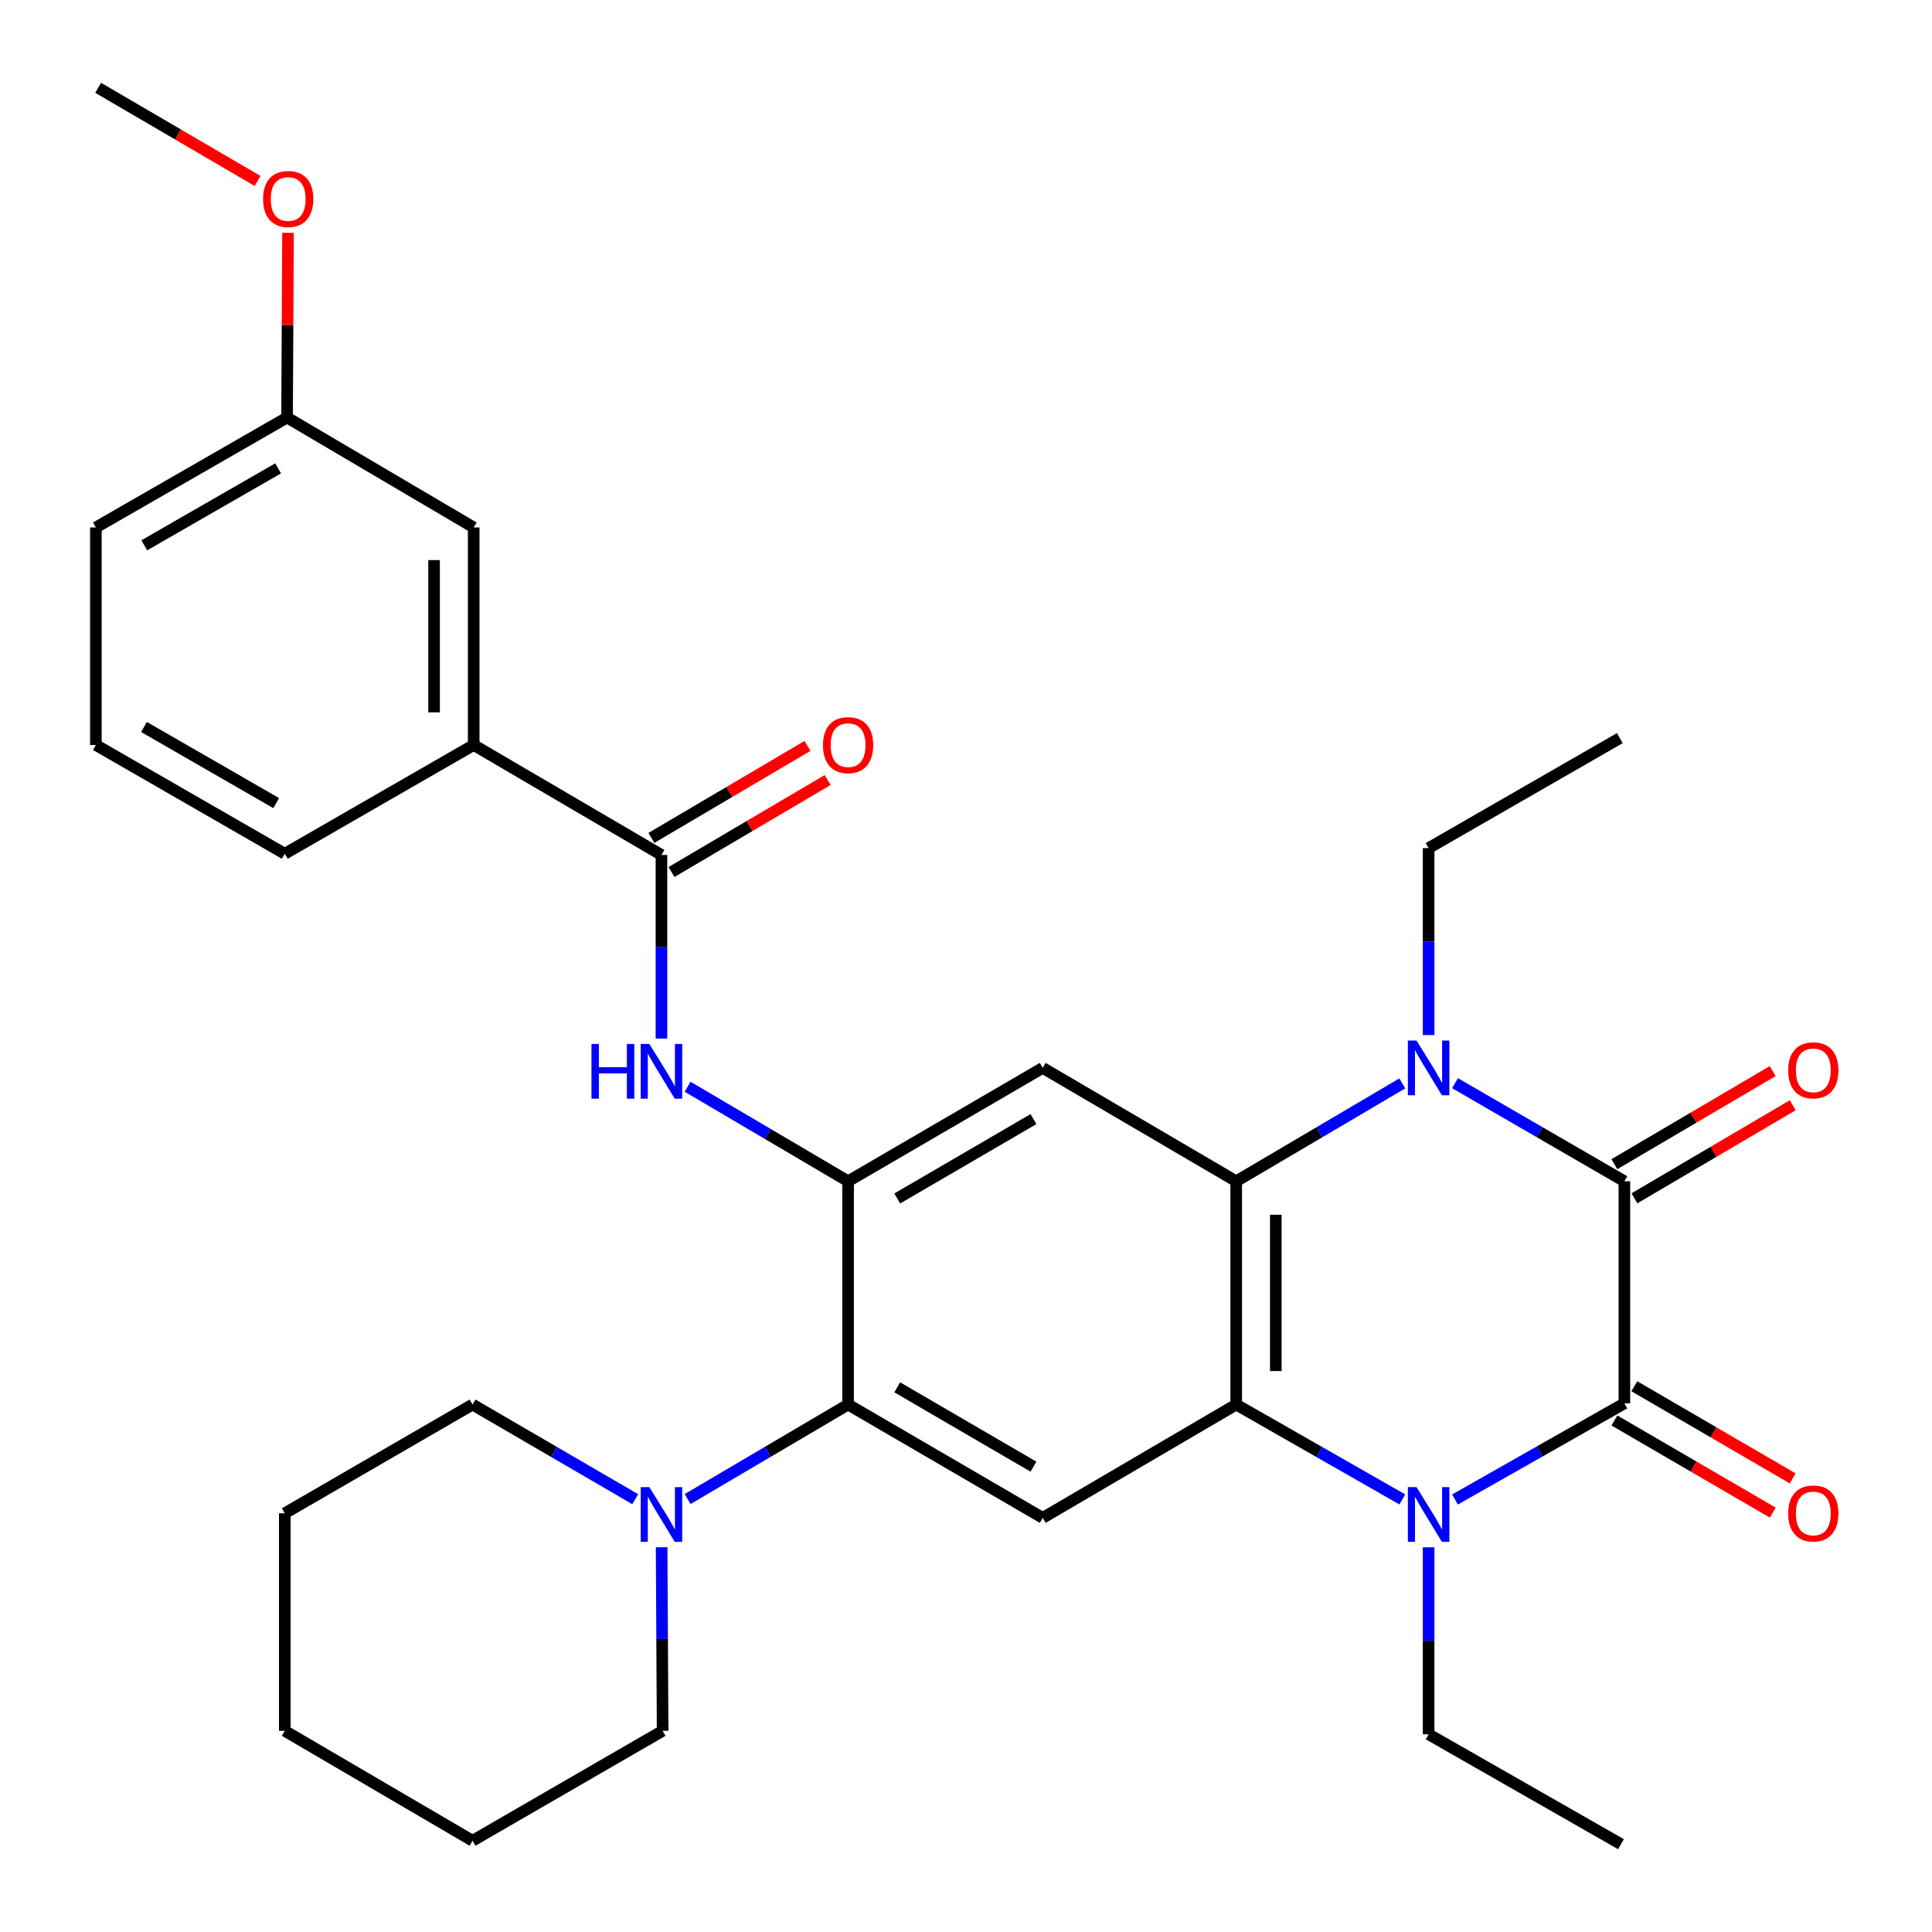 <?xml version='1.0' encoding='iso-8859-1'?>
<svg version='1.1' baseProfile='full'
              xmlns='http://www.w3.org/2000/svg'
                      xmlns:rdkit='http://www.rdkit.org/xml'
                      xmlns:xlink='http://www.w3.org/1999/xlink'
                  xml:space='preserve'
width='1000px' height='1000px' viewBox='0 0 1000 1000'>
<!-- END OF HEADER -->
<rect style='opacity:1.0;fill:#FFFFFF;stroke:none' width='1000' height='1000' x='0' y='0'> </rect>
<path class='bond-0' d='M 840.779,726.384 L 840.779,611.421' style='fill:none;fill-rule:evenodd;stroke:#000000;stroke-width:6px;stroke-linecap:butt;stroke-linejoin:miter;stroke-opacity:1' />
<path class='bond-1' d='M 840.779,726.384 L 796.94,751.26' style='fill:none;fill-rule:evenodd;stroke:#000000;stroke-width:6px;stroke-linecap:butt;stroke-linejoin:miter;stroke-opacity:1' />
<path class='bond-1' d='M 796.94,751.26 L 753.101,776.136' style='fill:none;fill-rule:evenodd;stroke:#0000FF;stroke-width:6px;stroke-linecap:butt;stroke-linejoin:miter;stroke-opacity:1' />
<path class='bond-14' d='M 835.625,735.243 L 876.6,759.086' style='fill:none;fill-rule:evenodd;stroke:#000000;stroke-width:6px;stroke-linecap:butt;stroke-linejoin:miter;stroke-opacity:1' />
<path class='bond-14' d='M 876.6,759.086 L 917.575,782.928' style='fill:none;fill-rule:evenodd;stroke:#FF0000;stroke-width:6px;stroke-linecap:butt;stroke-linejoin:miter;stroke-opacity:1' />
<path class='bond-14' d='M 845.934,717.526 L 886.909,741.368' style='fill:none;fill-rule:evenodd;stroke:#000000;stroke-width:6px;stroke-linecap:butt;stroke-linejoin:miter;stroke-opacity:1' />
<path class='bond-14' d='M 886.909,741.368 L 927.884,765.211' style='fill:none;fill-rule:evenodd;stroke:#FF0000;stroke-width:6px;stroke-linecap:butt;stroke-linejoin:miter;stroke-opacity:1' />
<path class='bond-2' d='M 840.779,611.421 L 796.947,586.037' style='fill:none;fill-rule:evenodd;stroke:#000000;stroke-width:6px;stroke-linecap:butt;stroke-linejoin:miter;stroke-opacity:1' />
<path class='bond-2' d='M 796.947,586.037 L 753.115,560.653' style='fill:none;fill-rule:evenodd;stroke:#0000FF;stroke-width:6px;stroke-linecap:butt;stroke-linejoin:miter;stroke-opacity:1' />
<path class='bond-13' d='M 845.975,620.256 L 886.946,596.163' style='fill:none;fill-rule:evenodd;stroke:#000000;stroke-width:6px;stroke-linecap:butt;stroke-linejoin:miter;stroke-opacity:1' />
<path class='bond-13' d='M 886.946,596.163 L 927.917,572.07' style='fill:none;fill-rule:evenodd;stroke:#FF0000;stroke-width:6px;stroke-linecap:butt;stroke-linejoin:miter;stroke-opacity:1' />
<path class='bond-13' d='M 835.584,602.586 L 876.555,578.493' style='fill:none;fill-rule:evenodd;stroke:#000000;stroke-width:6px;stroke-linecap:butt;stroke-linejoin:miter;stroke-opacity:1' />
<path class='bond-13' d='M 876.555,578.493 L 917.527,554.4' style='fill:none;fill-rule:evenodd;stroke:#FF0000;stroke-width:6px;stroke-linecap:butt;stroke-linejoin:miter;stroke-opacity:1' />
<path class='bond-4' d='M 725.841,776.109 L 682.85,751.549' style='fill:none;fill-rule:evenodd;stroke:#0000FF;stroke-width:6px;stroke-linecap:butt;stroke-linejoin:miter;stroke-opacity:1' />
<path class='bond-4' d='M 682.85,751.549 L 639.859,726.988' style='fill:none;fill-rule:evenodd;stroke:#000000;stroke-width:6px;stroke-linecap:butt;stroke-linejoin:miter;stroke-opacity:1' />
<path class='bond-17' d='M 739.448,800.888 L 739.448,849.275' style='fill:none;fill-rule:evenodd;stroke:#0000FF;stroke-width:6px;stroke-linecap:butt;stroke-linejoin:miter;stroke-opacity:1' />
<path class='bond-17' d='M 739.448,849.275 L 739.448,897.662' style='fill:none;fill-rule:evenodd;stroke:#000000;stroke-width:6px;stroke-linecap:butt;stroke-linejoin:miter;stroke-opacity:1' />
<path class='bond-18' d='M 739.448,535.734 L 739.448,487.353' style='fill:none;fill-rule:evenodd;stroke:#0000FF;stroke-width:6px;stroke-linecap:butt;stroke-linejoin:miter;stroke-opacity:1' />
<path class='bond-18' d='M 739.448,487.353 L 739.448,438.971' style='fill:none;fill-rule:evenodd;stroke:#000000;stroke-width:6px;stroke-linecap:butt;stroke-linejoin:miter;stroke-opacity:1' />
<path class='bond-32' d='M 725.818,560.77 L 682.839,586.096' style='fill:none;fill-rule:evenodd;stroke:#0000FF;stroke-width:6px;stroke-linecap:butt;stroke-linejoin:miter;stroke-opacity:1' />
<path class='bond-32' d='M 682.839,586.096 L 639.859,611.421' style='fill:none;fill-rule:evenodd;stroke:#000000;stroke-width:6px;stroke-linecap:butt;stroke-linejoin:miter;stroke-opacity:1' />
<path class='bond-3' d='M 639.859,611.421 L 639.859,726.988' style='fill:none;fill-rule:evenodd;stroke:#000000;stroke-width:6px;stroke-linecap:butt;stroke-linejoin:miter;stroke-opacity:1' />
<path class='bond-3' d='M 660.357,628.756 L 660.357,709.653' style='fill:none;fill-rule:evenodd;stroke:#000000;stroke-width:6px;stroke-linecap:butt;stroke-linejoin:miter;stroke-opacity:1' />
<path class='bond-6' d='M 639.859,611.421 L 539.712,552.738' style='fill:none;fill-rule:evenodd;stroke:#000000;stroke-width:6px;stroke-linecap:butt;stroke-linejoin:miter;stroke-opacity:1' />
<path class='bond-7' d='M 639.859,726.988 L 539.712,785.66' style='fill:none;fill-rule:evenodd;stroke:#000000;stroke-width:6px;stroke-linecap:butt;stroke-linejoin:miter;stroke-opacity:1' />
<path class='bond-5' d='M 438.972,611.421 L 438.972,726.988' style='fill:none;fill-rule:evenodd;stroke:#000000;stroke-width:6px;stroke-linecap:butt;stroke-linejoin:miter;stroke-opacity:1' />
<path class='bond-10' d='M 438.972,611.421 L 397.441,586.957' style='fill:none;fill-rule:evenodd;stroke:#000000;stroke-width:6px;stroke-linecap:butt;stroke-linejoin:miter;stroke-opacity:1' />
<path class='bond-10' d='M 397.441,586.957 L 355.91,562.493' style='fill:none;fill-rule:evenodd;stroke:#0000FF;stroke-width:6px;stroke-linecap:butt;stroke-linejoin:miter;stroke-opacity:1' />
<path class='bond-33' d='M 438.972,611.421 L 539.712,552.738' style='fill:none;fill-rule:evenodd;stroke:#000000;stroke-width:6px;stroke-linecap:butt;stroke-linejoin:miter;stroke-opacity:1' />
<path class='bond-33' d='M 464.401,620.331 L 534.919,579.253' style='fill:none;fill-rule:evenodd;stroke:#000000;stroke-width:6px;stroke-linecap:butt;stroke-linejoin:miter;stroke-opacity:1' />
<path class='bond-8' d='M 539.712,785.66 L 438.972,726.988' style='fill:none;fill-rule:evenodd;stroke:#000000;stroke-width:6px;stroke-linecap:butt;stroke-linejoin:miter;stroke-opacity:1' />
<path class='bond-8' d='M 534.917,759.145 L 464.4,718.075' style='fill:none;fill-rule:evenodd;stroke:#000000;stroke-width:6px;stroke-linecap:butt;stroke-linejoin:miter;stroke-opacity:1' />
<path class='bond-11' d='M 438.972,726.988 L 397.441,751.448' style='fill:none;fill-rule:evenodd;stroke:#000000;stroke-width:6px;stroke-linecap:butt;stroke-linejoin:miter;stroke-opacity:1' />
<path class='bond-11' d='M 397.441,751.448 L 355.91,775.907' style='fill:none;fill-rule:evenodd;stroke:#0000FF;stroke-width:6px;stroke-linecap:butt;stroke-linejoin:miter;stroke-opacity:1' />
<path class='bond-9' d='M 342.367,442.524 L 342.367,490.04' style='fill:none;fill-rule:evenodd;stroke:#000000;stroke-width:6px;stroke-linecap:butt;stroke-linejoin:miter;stroke-opacity:1' />
<path class='bond-9' d='M 342.367,490.04 L 342.367,537.555' style='fill:none;fill-rule:evenodd;stroke:#0000FF;stroke-width:6px;stroke-linecap:butt;stroke-linejoin:miter;stroke-opacity:1' />
<path class='bond-12' d='M 342.367,442.524 L 245.181,385.606' style='fill:none;fill-rule:evenodd;stroke:#000000;stroke-width:6px;stroke-linecap:butt;stroke-linejoin:miter;stroke-opacity:1' />
<path class='bond-15' d='M 347.57,451.355 L 387.971,427.551' style='fill:none;fill-rule:evenodd;stroke:#000000;stroke-width:6px;stroke-linecap:butt;stroke-linejoin:miter;stroke-opacity:1' />
<path class='bond-15' d='M 387.971,427.551 L 428.372,403.748' style='fill:none;fill-rule:evenodd;stroke:#FF0000;stroke-width:6px;stroke-linecap:butt;stroke-linejoin:miter;stroke-opacity:1' />
<path class='bond-15' d='M 337.164,433.694 L 377.565,409.89' style='fill:none;fill-rule:evenodd;stroke:#000000;stroke-width:6px;stroke-linecap:butt;stroke-linejoin:miter;stroke-opacity:1' />
<path class='bond-15' d='M 377.565,409.89 L 417.966,386.087' style='fill:none;fill-rule:evenodd;stroke:#FF0000;stroke-width:6px;stroke-linecap:butt;stroke-linejoin:miter;stroke-opacity:1' />
<path class='bond-20' d='M 328.799,775.988 L 286.694,751.488' style='fill:none;fill-rule:evenodd;stroke:#0000FF;stroke-width:6px;stroke-linecap:butt;stroke-linejoin:miter;stroke-opacity:1' />
<path class='bond-20' d='M 286.694,751.488 L 244.589,726.988' style='fill:none;fill-rule:evenodd;stroke:#000000;stroke-width:6px;stroke-linecap:butt;stroke-linejoin:miter;stroke-opacity:1' />
<path class='bond-21' d='M 342.458,800.843 L 342.714,848.364' style='fill:none;fill-rule:evenodd;stroke:#0000FF;stroke-width:6px;stroke-linecap:butt;stroke-linejoin:miter;stroke-opacity:1' />
<path class='bond-21' d='M 342.714,848.364 L 342.971,895.885' style='fill:none;fill-rule:evenodd;stroke:#000000;stroke-width:6px;stroke-linecap:butt;stroke-linejoin:miter;stroke-opacity:1' />
<path class='bond-16' d='M 245.181,385.606 L 245.181,273.012' style='fill:none;fill-rule:evenodd;stroke:#000000;stroke-width:6px;stroke-linecap:butt;stroke-linejoin:miter;stroke-opacity:1' />
<path class='bond-16' d='M 224.682,368.717 L 224.682,289.901' style='fill:none;fill-rule:evenodd;stroke:#000000;stroke-width:6px;stroke-linecap:butt;stroke-linejoin:miter;stroke-opacity:1' />
<path class='bond-23' d='M 245.181,385.606 L 147.402,441.898' style='fill:none;fill-rule:evenodd;stroke:#000000;stroke-width:6px;stroke-linecap:butt;stroke-linejoin:miter;stroke-opacity:1' />
<path class='bond-19' d='M 245.181,273.012 L 148.587,216.117' style='fill:none;fill-rule:evenodd;stroke:#000000;stroke-width:6px;stroke-linecap:butt;stroke-linejoin:miter;stroke-opacity:1' />
<path class='bond-27' d='M 739.448,897.662 L 839.014,954.545' style='fill:none;fill-rule:evenodd;stroke:#000000;stroke-width:6px;stroke-linecap:butt;stroke-linejoin:miter;stroke-opacity:1' />
<path class='bond-28' d='M 739.448,438.971 L 838.411,382.053' style='fill:none;fill-rule:evenodd;stroke:#000000;stroke-width:6px;stroke-linecap:butt;stroke-linejoin:miter;stroke-opacity:1' />
<path class='bond-22' d='M 148.587,216.117 L 148.832,168.313' style='fill:none;fill-rule:evenodd;stroke:#000000;stroke-width:6px;stroke-linecap:butt;stroke-linejoin:miter;stroke-opacity:1' />
<path class='bond-22' d='M 148.832,168.313 L 149.077,120.509' style='fill:none;fill-rule:evenodd;stroke:#FF0000;stroke-width:6px;stroke-linecap:butt;stroke-linejoin:miter;stroke-opacity:1' />
<path class='bond-35' d='M 148.587,216.117 L 49.624,273.012' style='fill:none;fill-rule:evenodd;stroke:#000000;stroke-width:6px;stroke-linecap:butt;stroke-linejoin:miter;stroke-opacity:1' />
<path class='bond-35' d='M 143.959,242.422 L 74.685,282.249' style='fill:none;fill-rule:evenodd;stroke:#000000;stroke-width:6px;stroke-linecap:butt;stroke-linejoin:miter;stroke-opacity:1' />
<path class='bond-29' d='M 244.589,726.988 L 147.402,783.28' style='fill:none;fill-rule:evenodd;stroke:#000000;stroke-width:6px;stroke-linecap:butt;stroke-linejoin:miter;stroke-opacity:1' />
<path class='bond-30' d='M 342.971,895.885 L 244.589,952.769' style='fill:none;fill-rule:evenodd;stroke:#000000;stroke-width:6px;stroke-linecap:butt;stroke-linejoin:miter;stroke-opacity:1' />
<path class='bond-26' d='M 133.32,93.66 L 92.064,69.557' style='fill:none;fill-rule:evenodd;stroke:#FF0000;stroke-width:6px;stroke-linecap:butt;stroke-linejoin:miter;stroke-opacity:1' />
<path class='bond-26' d='M 92.064,69.557 L 50.808,45.455' style='fill:none;fill-rule:evenodd;stroke:#000000;stroke-width:6px;stroke-linecap:butt;stroke-linejoin:miter;stroke-opacity:1' />
<path class='bond-24' d='M 147.402,441.898 L 49.624,385.606' style='fill:none;fill-rule:evenodd;stroke:#000000;stroke-width:6px;stroke-linecap:butt;stroke-linejoin:miter;stroke-opacity:1' />
<path class='bond-24' d='M 142.963,415.689 L 74.518,376.285' style='fill:none;fill-rule:evenodd;stroke:#000000;stroke-width:6px;stroke-linecap:butt;stroke-linejoin:miter;stroke-opacity:1' />
<path class='bond-25' d='M 49.624,385.606 L 49.624,273.012' style='fill:none;fill-rule:evenodd;stroke:#000000;stroke-width:6px;stroke-linecap:butt;stroke-linejoin:miter;stroke-opacity:1' />
<path class='bond-34' d='M 147.402,783.28 L 147.402,895.885' style='fill:none;fill-rule:evenodd;stroke:#000000;stroke-width:6px;stroke-linecap:butt;stroke-linejoin:miter;stroke-opacity:1' />
<path class='bond-31' d='M 244.589,952.769 L 147.402,895.885' style='fill:none;fill-rule:evenodd;stroke:#000000;stroke-width:6px;stroke-linecap:butt;stroke-linejoin:miter;stroke-opacity:1' />
<path  class='atom-2' d='M 733.188 769.723
L 742.468 784.723
Q 743.388 786.203, 744.868 788.883
Q 746.348 791.563, 746.428 791.723
L 746.428 769.723
L 750.188 769.723
L 750.188 798.043
L 746.308 798.043
L 736.348 781.643
Q 735.188 779.723, 733.948 777.523
Q 732.748 775.323, 732.388 774.643
L 732.388 798.043
L 728.708 798.043
L 728.708 769.723
L 733.188 769.723
' fill='#0000FF'/>
<path  class='atom-3' d='M 733.188 538.578
L 742.468 553.578
Q 743.388 555.058, 744.868 557.738
Q 746.348 560.418, 746.428 560.578
L 746.428 538.578
L 750.188 538.578
L 750.188 566.898
L 746.308 566.898
L 736.348 550.498
Q 735.188 548.578, 733.948 546.378
Q 732.748 544.178, 732.388 543.498
L 732.388 566.898
L 728.708 566.898
L 728.708 538.578
L 733.188 538.578
' fill='#0000FF'/>
<path  class='atom-11' d='M 306.147 540.355
L 309.987 540.355
L 309.987 552.395
L 324.467 552.395
L 324.467 540.355
L 328.307 540.355
L 328.307 568.675
L 324.467 568.675
L 324.467 555.595
L 309.987 555.595
L 309.987 568.675
L 306.147 568.675
L 306.147 540.355
' fill='#0000FF'/>
<path  class='atom-11' d='M 336.107 540.355
L 345.387 555.355
Q 346.307 556.835, 347.787 559.515
Q 349.267 562.195, 349.347 562.355
L 349.347 540.355
L 353.107 540.355
L 353.107 568.675
L 349.227 568.675
L 339.267 552.275
Q 338.107 550.355, 336.867 548.155
Q 335.667 545.955, 335.307 545.275
L 335.307 568.675
L 331.627 568.675
L 331.627 540.355
L 336.107 540.355
' fill='#0000FF'/>
<path  class='atom-12' d='M 336.107 769.723
L 345.387 784.723
Q 346.307 786.203, 347.787 788.883
Q 349.267 791.563, 349.347 791.723
L 349.347 769.723
L 353.107 769.723
L 353.107 798.043
L 349.227 798.043
L 339.267 781.643
Q 338.107 779.723, 336.867 777.523
Q 335.667 775.323, 335.307 774.643
L 335.307 798.043
L 331.627 798.043
L 331.627 769.723
L 336.107 769.723
' fill='#0000FF'/>
<path  class='atom-14' d='M 925.558 554.003
Q 925.558 547.203, 928.918 543.403
Q 932.278 539.603, 938.558 539.603
Q 944.838 539.603, 948.198 543.403
Q 951.558 547.203, 951.558 554.003
Q 951.558 560.883, 948.158 564.803
Q 944.758 568.683, 938.558 568.683
Q 932.318 568.683, 928.918 564.803
Q 925.558 560.923, 925.558 554.003
M 938.558 565.483
Q 942.878 565.483, 945.198 562.603
Q 947.558 559.683, 947.558 554.003
Q 947.558 548.443, 945.198 545.643
Q 942.878 542.803, 938.558 542.803
Q 934.238 542.803, 931.878 545.603
Q 929.558 548.403, 929.558 554.003
Q 929.558 559.723, 931.878 562.603
Q 934.238 565.483, 938.558 565.483
' fill='#FF0000'/>
<path  class='atom-15' d='M 925.558 783.36
Q 925.558 776.56, 928.918 772.76
Q 932.278 768.96, 938.558 768.96
Q 944.838 768.96, 948.198 772.76
Q 951.558 776.56, 951.558 783.36
Q 951.558 790.24, 948.158 794.16
Q 944.758 798.04, 938.558 798.04
Q 932.318 798.04, 928.918 794.16
Q 925.558 790.28, 925.558 783.36
M 938.558 794.84
Q 942.878 794.84, 945.198 791.96
Q 947.558 789.04, 947.558 783.36
Q 947.558 777.8, 945.198 775
Q 942.878 772.16, 938.558 772.16
Q 934.238 772.16, 931.878 774.96
Q 929.558 777.76, 929.558 783.36
Q 929.558 789.08, 931.878 791.96
Q 934.238 794.84, 938.558 794.84
' fill='#FF0000'/>
<path  class='atom-16' d='M 425.972 385.686
Q 425.972 378.886, 429.332 375.086
Q 432.692 371.286, 438.972 371.286
Q 445.252 371.286, 448.612 375.086
Q 451.972 378.886, 451.972 385.686
Q 451.972 392.566, 448.572 396.486
Q 445.172 400.366, 438.972 400.366
Q 432.732 400.366, 429.332 396.486
Q 425.972 392.606, 425.972 385.686
M 438.972 397.166
Q 443.292 397.166, 445.612 394.286
Q 447.972 391.366, 447.972 385.686
Q 447.972 380.126, 445.612 377.326
Q 443.292 374.486, 438.972 374.486
Q 434.652 374.486, 432.292 377.286
Q 429.972 380.086, 429.972 385.686
Q 429.972 391.406, 432.292 394.286
Q 434.652 397.166, 438.972 397.166
' fill='#FF0000'/>
<path  class='atom-23' d='M 136.168 102.999
Q 136.168 96.199, 139.528 92.399
Q 142.888 88.599, 149.168 88.599
Q 155.448 88.599, 158.808 92.399
Q 162.168 96.199, 162.168 102.999
Q 162.168 109.879, 158.768 113.799
Q 155.368 117.679, 149.168 117.679
Q 142.928 117.679, 139.528 113.799
Q 136.168 109.919, 136.168 102.999
M 149.168 114.479
Q 153.488 114.479, 155.808 111.599
Q 158.168 108.679, 158.168 102.999
Q 158.168 97.439, 155.808 94.639
Q 153.488 91.799, 149.168 91.799
Q 144.848 91.799, 142.488 94.599
Q 140.168 97.399, 140.168 102.999
Q 140.168 108.719, 142.488 111.599
Q 144.848 114.479, 149.168 114.479
' fill='#FF0000'/>
</svg>
